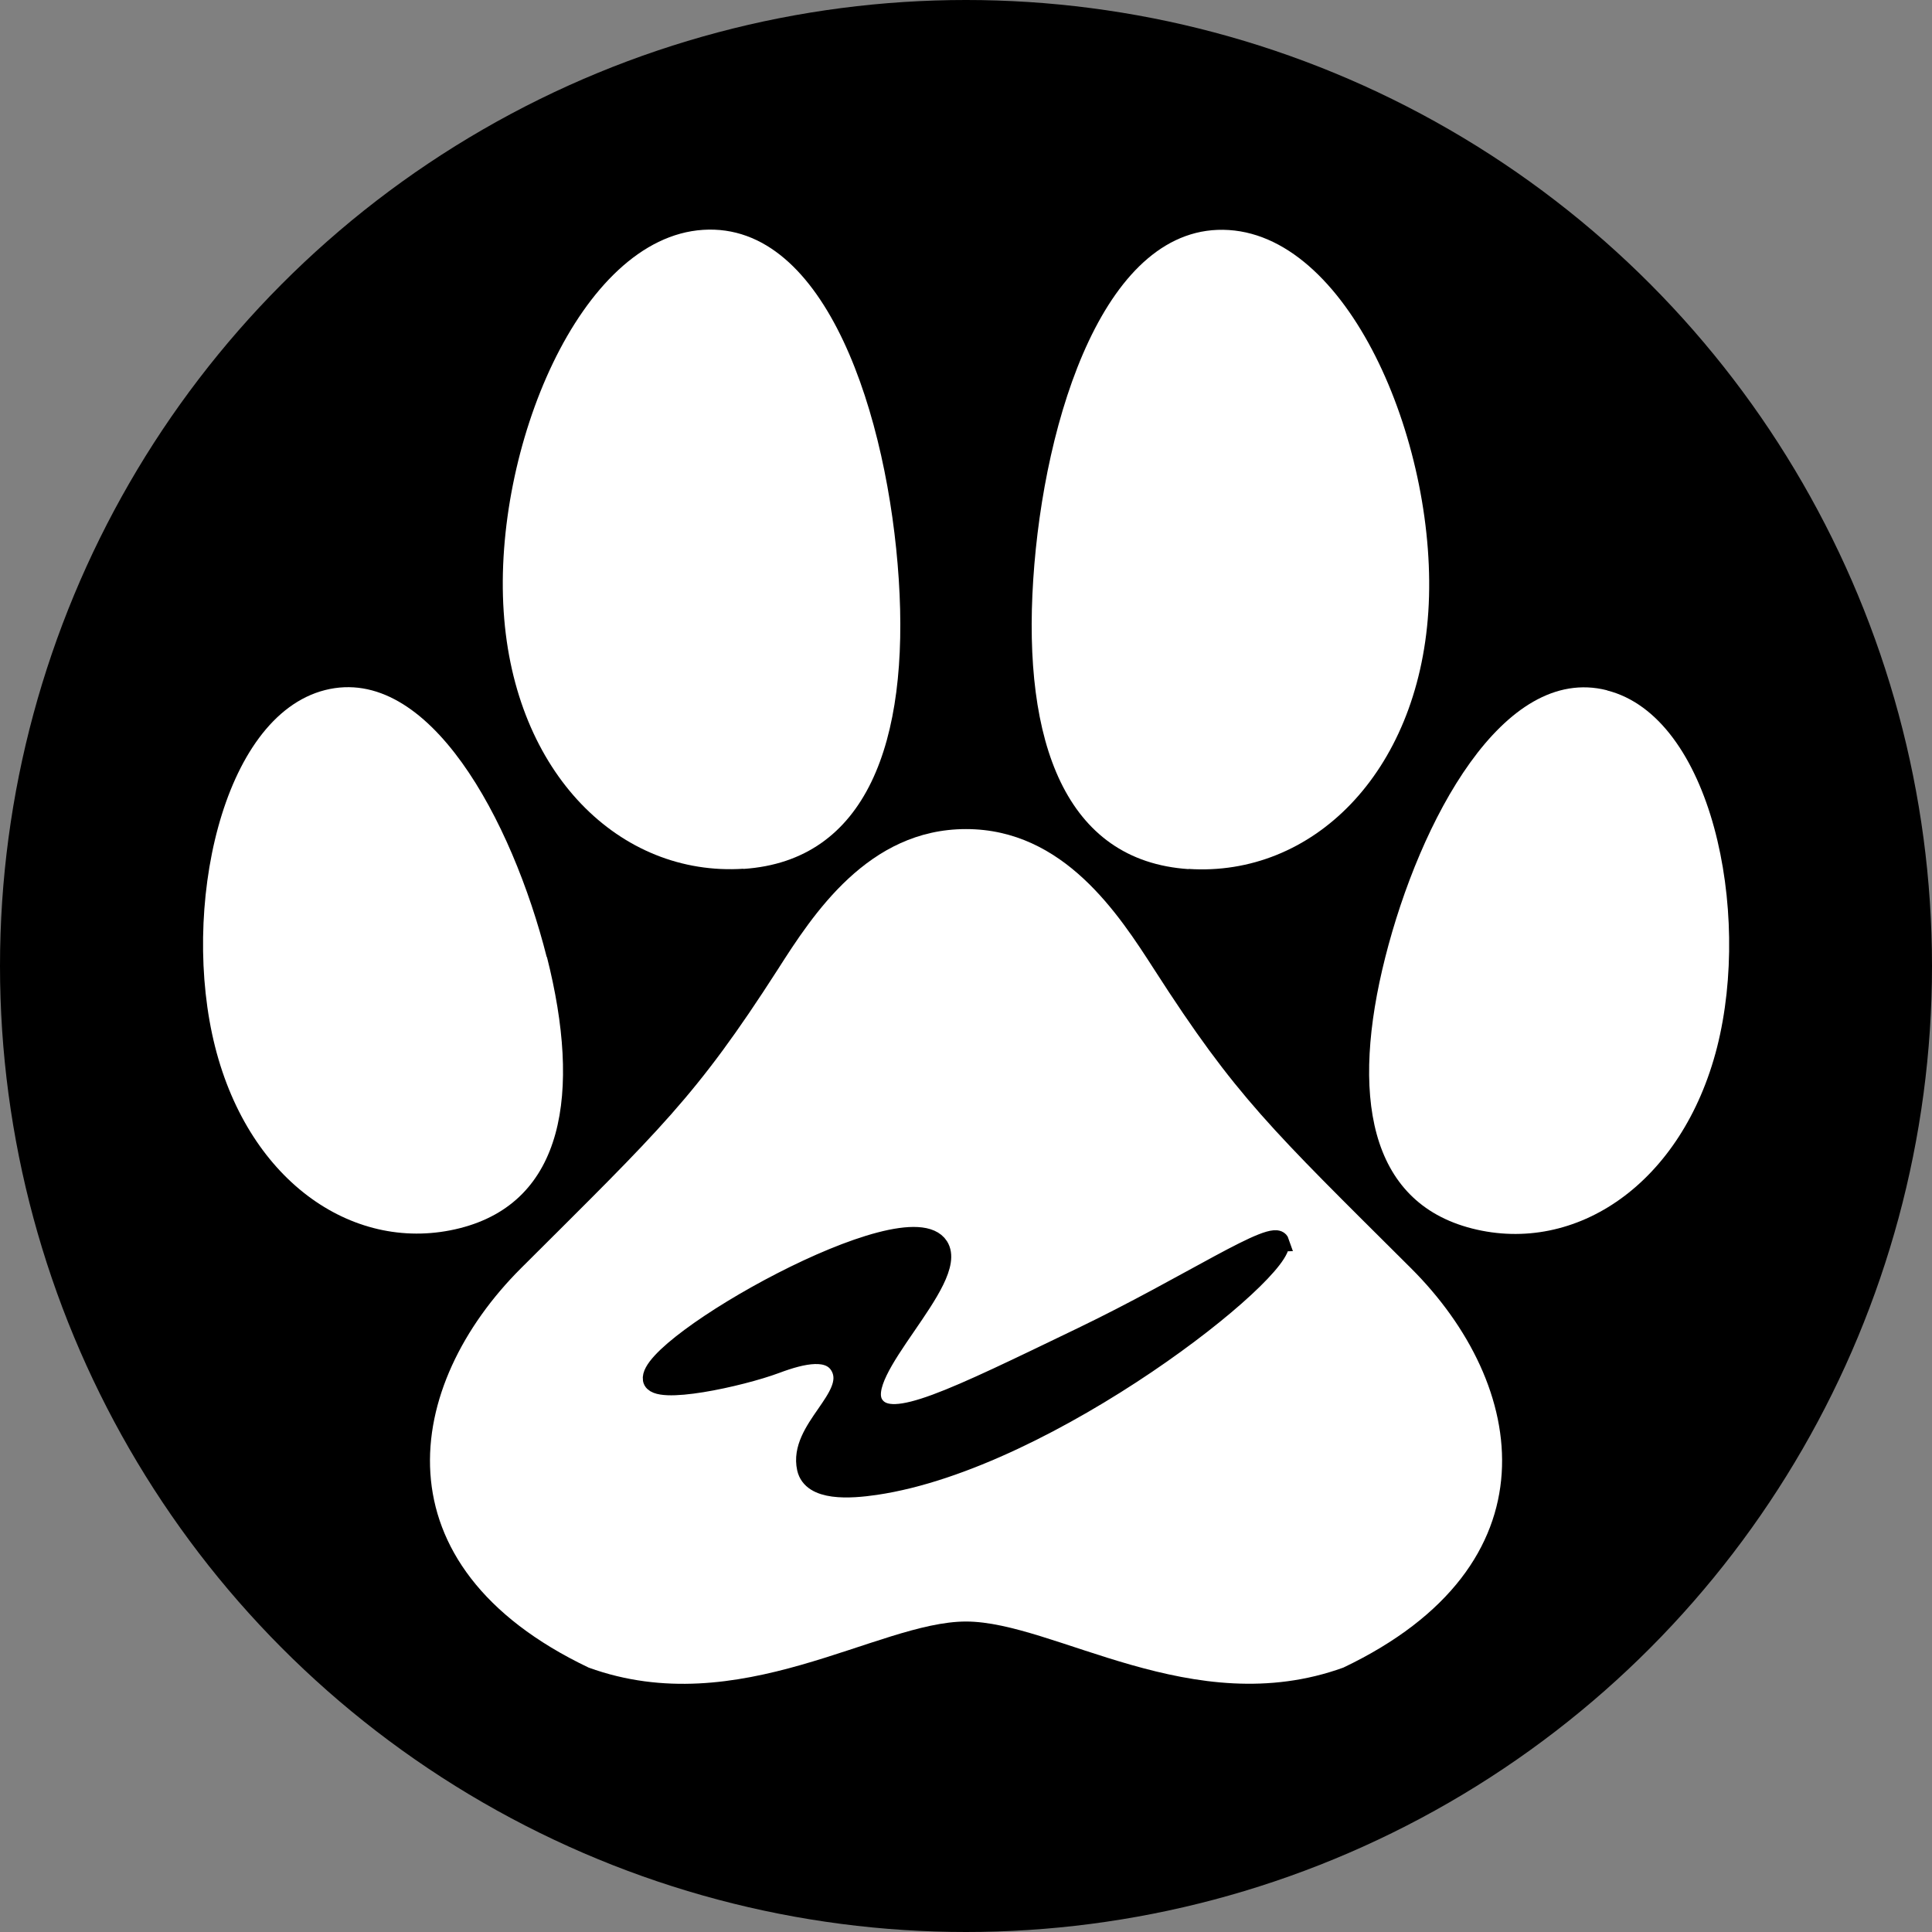 <?xml version="1.0" encoding="UTF-8"?>
<svg id="_レイヤー_2" data-name="レイヤー 2" xmlns="http://www.w3.org/2000/svg" viewBox="0 0 102.3 102.3">
  <rect x="0" y="0" width="102.3" height="102.3" fill="#808080" stroke="none"/>
  <defs>
    <style>
      .cls-1 {
        stroke: #000;
        stroke-miterlimit: 10;
      }

      .cls-2, .cls-3 {
        stroke-width: 0px;
      }

      .cls-3 {
        fill: #fff;
      }
    </style>
  </defs>
  <g id="_レイヤー_1-2" data-name="レイヤー 1">
    <g>
      <circle class="cls-2" cx="51.15" cy="51.15" r="51.15"/>
      <g>
        <path class="cls-3" d="M61.12,51.34c-1.88-2.92-4.79-7.44-9.97-7.44s-8.1,4.51-9.97,7.44c-4.33,6.74-6.2,8.44-13.58,15.8-6.22,6.2-7.8,15.74,3.57,21.16,7.97,2.89,15.3-2.44,19.98-2.44s12.02,5.32,19.98,2.44c11.37-5.42,9.8-14.96,3.57-21.16-7.39-7.36-9.25-9.06-13.58-15.8Z"/>
        <path class="cls-3" d="M85.09,36.55c-5.5-1.4-9.91,6.91-11.74,14.14-1.83,7.23-.91,12.96,4.6,14.36,5.5,1.4,11.13-2.38,12.97-9.6,1.83-7.23-.31-17.49-5.82-18.89Z"/>
        <path class="cls-3" d="M62.93,46.01c6.54.43,12.14-5.04,12.7-13.62.56-8.58-4.03-19.79-10.56-20.21s-9.8,9.92-10.36,18.51c-.56,8.58,1.69,14.9,8.23,15.33Z"/>
        <path class="cls-3" d="M28.95,50.68c-1.83-7.23-6.24-15.53-11.74-14.14-5.5,1.4-7.65,11.66-5.82,18.89,1.83,7.23,7.46,11,12.97,9.6,5.5-1.4,6.43-7.13,4.6-14.36Z"/>
        <path class="cls-3" d="M39.36,46.01c6.54-.43,8.79-6.74,8.23-15.33-.56-8.58-3.82-18.93-10.36-18.51s-11.13,11.63-10.56,20.21c.56,8.58,6.16,14.05,12.7,13.62Z"/>
      </g>
      <path class="cls-1" d="M67.76,65.77c.48,1.42-12.16,11.53-21.4,12.89-1.36.2-3.38.34-3.66-.91-.46-2.08,2.59-3.75,1.8-5.34-.52-1.04-1.98-.72-3.42-.18-1.88.7-6.39,1.68-6.54.81-.31-1.8,13.51-9.65,15.18-7.05,1.13,1.77-4.61,6.7-3.41,8.41.9,1.29,4.08-.3,10.99-3.63,5.69-2.74,10.2-5.8,10.47-5Z"/>
    </g>
  </g>
</svg>